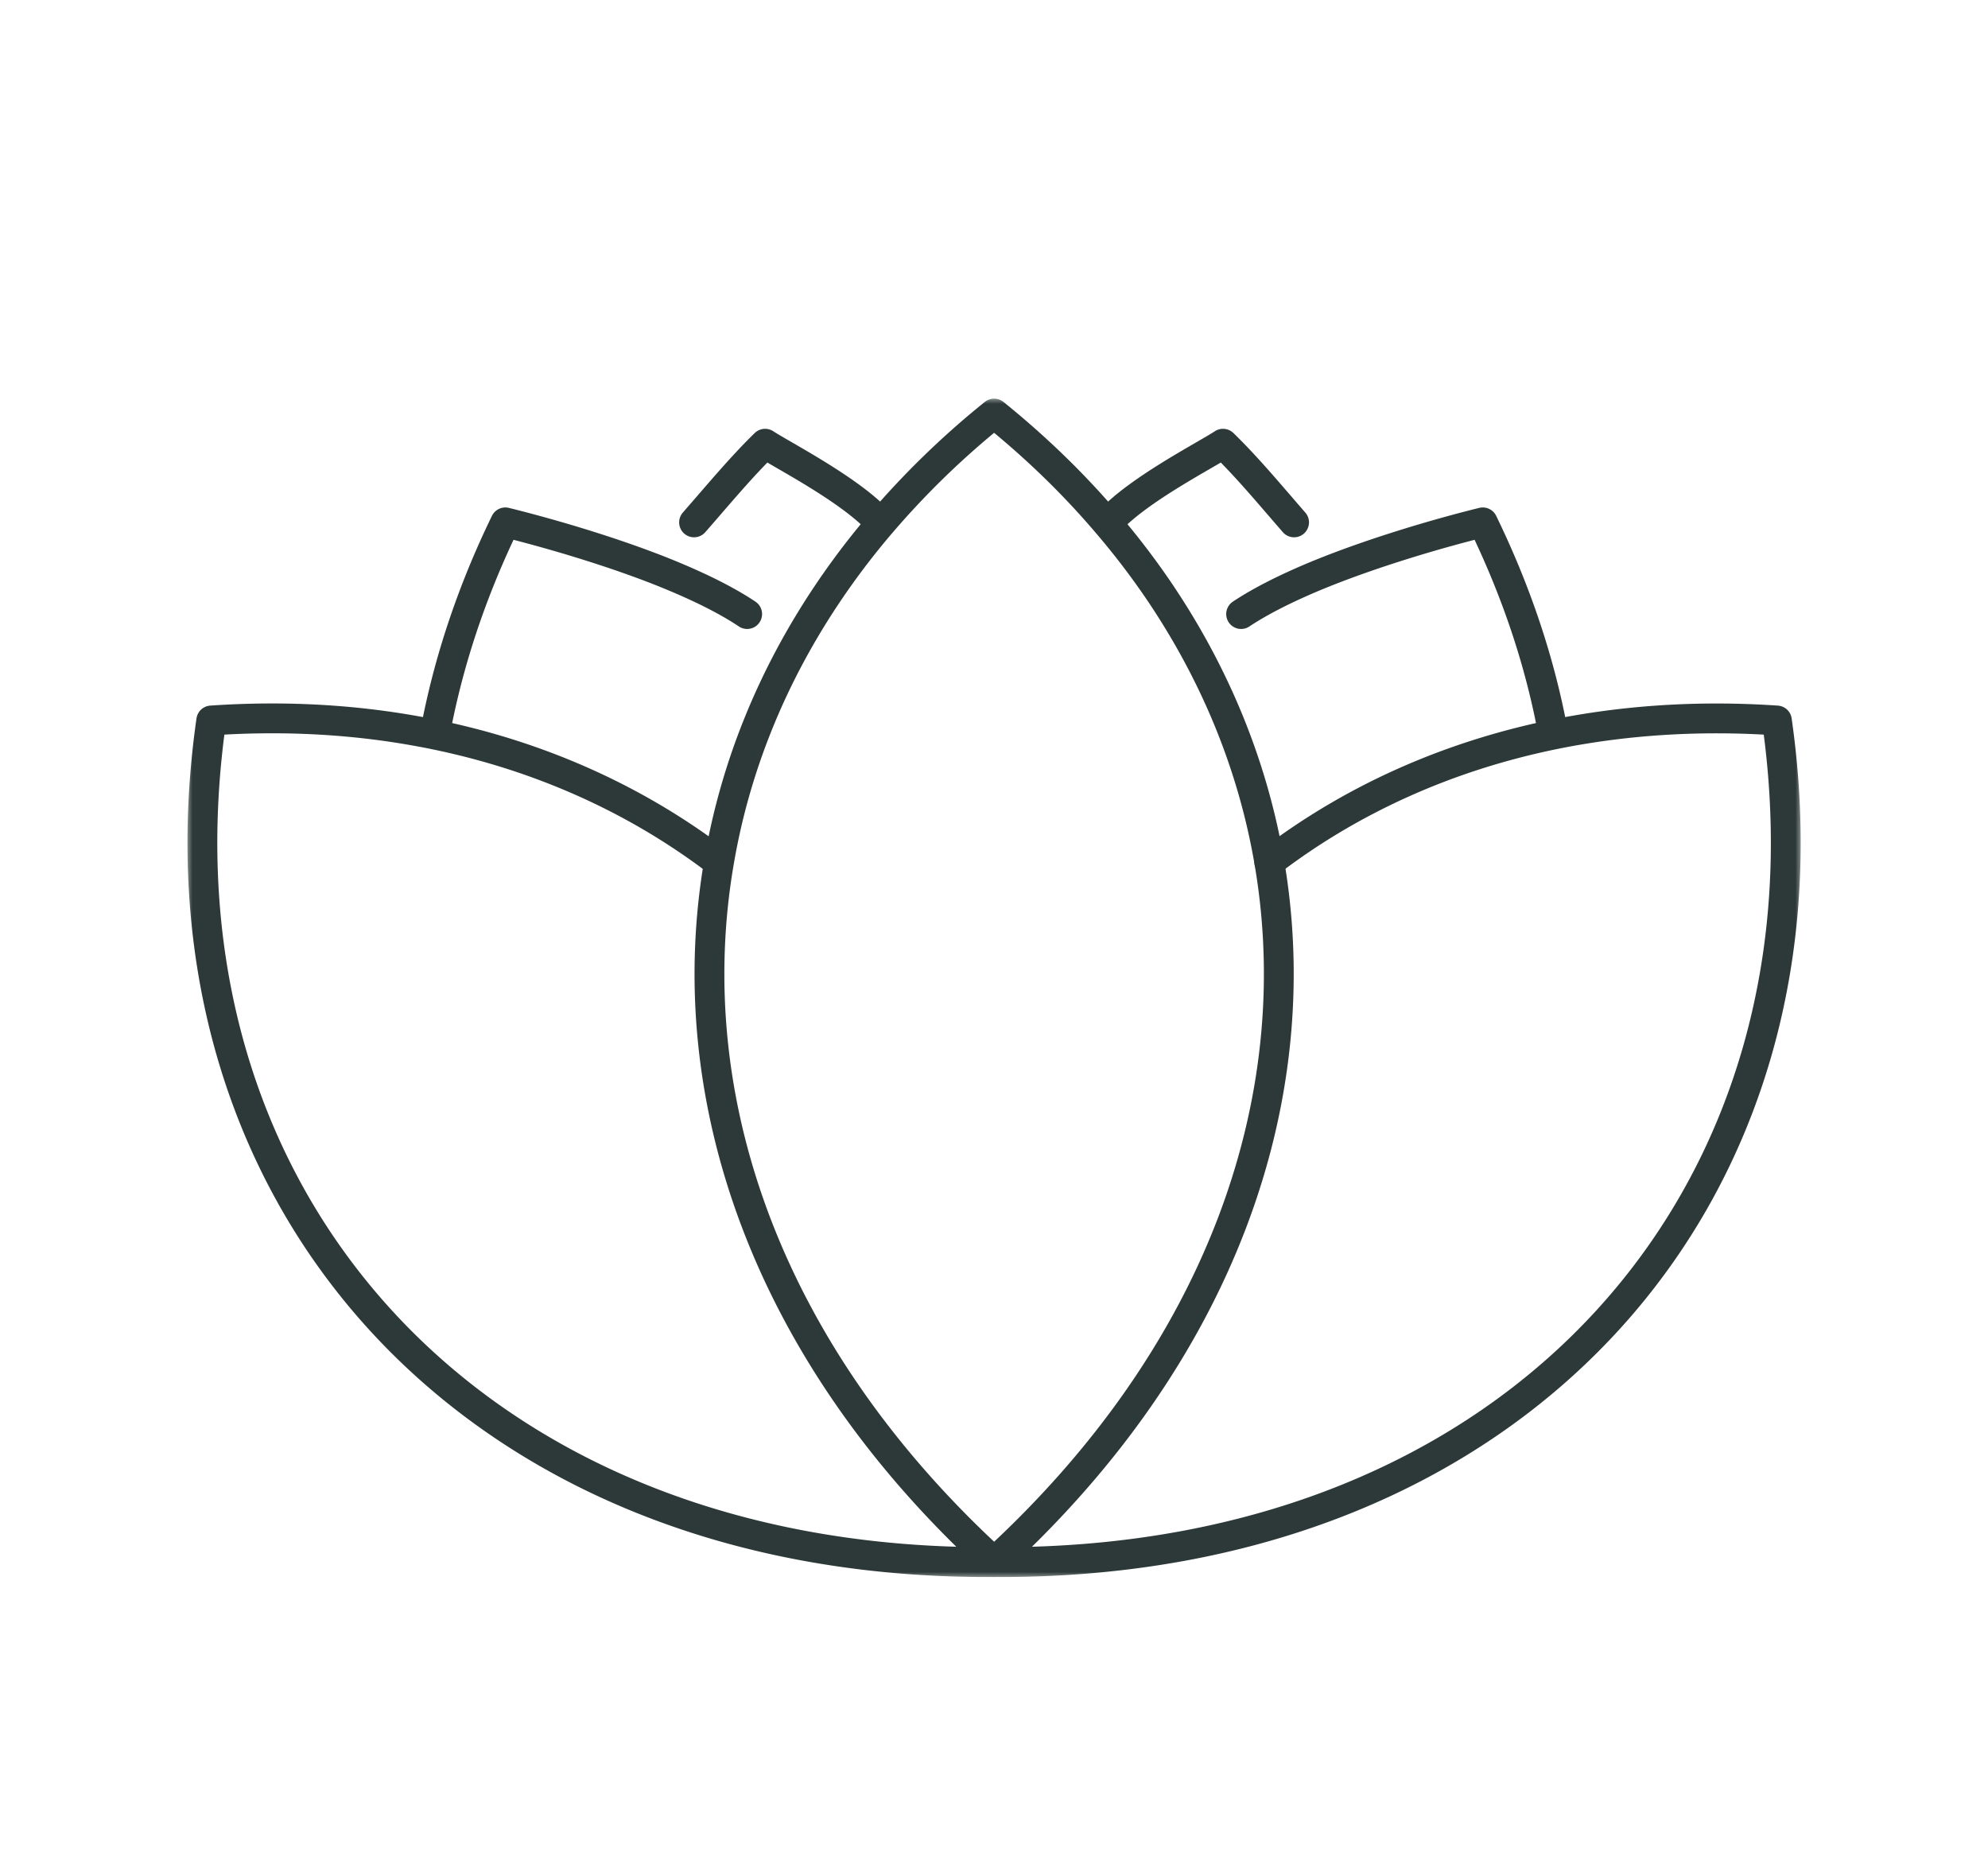 <svg width="160" height="150" fill="none" xmlns="http://www.w3.org/2000/svg"><mask id="a" style="mask-type:luminance" maskUnits="userSpaceOnUse" x="15" y="32" width="130" height="95"><path d="M145 32H15v95h130V32z" fill="#fff"/></mask><g mask="url(#a)" stroke="#2C3938" stroke-width="2.4" stroke-linecap="round" stroke-linejoin="round"><path d="M80.01 125.717c18.272-16.735 25.405-37.299 22.149-56.322-1.317-7.72-4.337-15.174-9.018-22.029a61.68 61.68 0 0 0-4.048-5.272c-2.645-3.111-5.677-6.063-9.082-8.81a68.23 68.23 0 0 0-9.082 8.8 61.233 61.233 0 0 0-3.62 4.662c-.14.203-.29.407-.429.62-4.659 6.812-7.68 14.233-8.996 21.911-3.31 19.056 3.812 39.673 22.127 56.44z"/><path d="M80.01 125.717c42.306.267 68.449-29.696 62.998-67.732-6.308-.428-12.327-.022-17.982 1.133-8.601 1.765-16.333 5.272-22.867 10.277m-68.213-10.48a29.8 29.8 0 0 1 1.04.203c8.503 1.743 16.16 5.208 22.651 10.116m22.373 56.483c-42.305.267-68.448-29.696-63.007-67.732 5.922-.407 11.599-.075 16.943.93m91.037 0c-1.039-5.603-2.913-11.26-5.645-16.874-2.998.738-8.589 2.3-13.494 4.33-2.228.931-4.317 1.958-5.955 3.048M55.86 42.041c1.991-2.277 3.78-4.438 5.718-6.33 1.35.887 6.63 3.593 9.03 6.106m33.543.224c-1.981-2.277-3.769-4.438-5.719-6.33-1.339.887-6.63 3.593-9.018 6.106M35.028 58.915c1.05-5.603 2.913-11.26 5.644-16.874 2.774.684 7.765 2.064 12.381 3.871 2.646 1.048 5.163 2.224 7.08 3.507"/></g></svg>